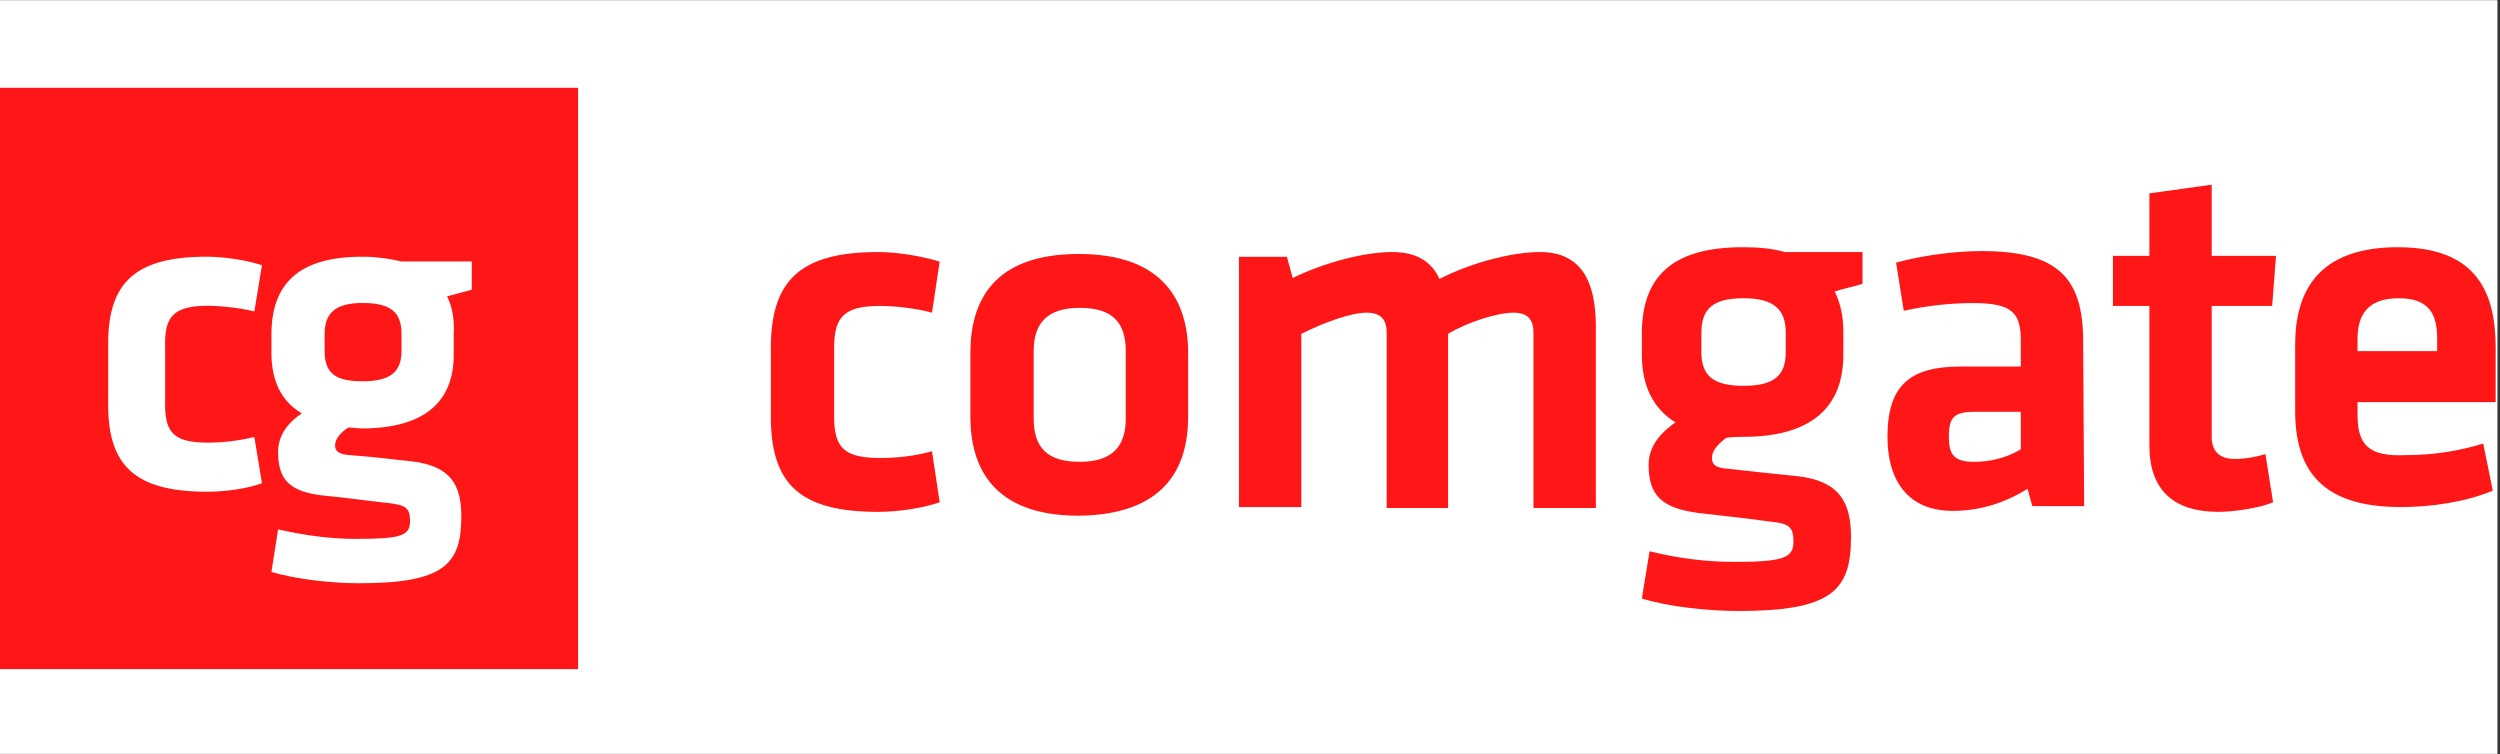 <svg xmlns="http://www.w3.org/2000/svg" xmlns:xlink="http://www.w3.org/1999/xlink" width="305" zoomAndPan="magnify" viewBox="0 0 228.75 69" height="92" preserveAspectRatio="xMidYMid meet" version="1.0"><rect x="0" y="0" width="228.75" height="69" fill="#333333" stroke="none"/><defs><clipPath id="51fcbeba04"><path d="M 0 0.039 L 228.5 0.039 L 228.5 68.961 L 0 68.961 Z M 0 0.039 " clip-rule="nonzero"/></clipPath><clipPath id="d9b341cae6"><path d="M 0 8.031 L 50 8.031 L 50 58 L 0 58 Z M 0 8.031 " clip-rule="nonzero"/></clipPath><clipPath id="5632b6064f"><path d="M 0 8.031 L 228.5 8.031 L 228.5 61.227 L 0 61.227 Z M 0 8.031 " clip-rule="nonzero"/></clipPath></defs><g clip-path="url(#51fcbeba04)"><path fill="#ffffff" d="M 0 0.039 L 228.5 0.039 L 228.5 68.961 L 0 68.961 Z M 0 0.039 " fill-opacity="1" fill-rule="nonzero"/><path fill="#ffffff" d="M 0 0.039 L 228.5 0.039 L 228.5 68.961 L 0 68.961 Z M 0 0.039 " fill-opacity="1" fill-rule="nonzero"/></g><g clip-path="url(#d9b341cae6)"><path fill="#ffffff" d="M 0.875 8.918 L 49.371 8.918 L 49.371 57.68 L 0.875 57.68 Z M 0.875 8.918 " fill-opacity="1" fill-rule="nonzero"/></g><g clip-path="url(#5632b6064f)"><path fill="#ff1616" d="M -0.008 8.031 L 52.895 8.031 L 52.895 61.227 L -0.008 61.227 Z M 19.016 27.98 C 20.062 27.98 21.887 28.152 23.273 28.496 L 23.969 24.266 C 22.406 23.75 20.32 23.488 18.93 23.488 C 12.414 23.488 9.898 25.82 9.898 31.434 L 9.898 37.047 C 9.898 42.574 12.328 44.992 18.93 44.992 C 20.582 44.992 22.578 44.73 23.969 44.215 L 23.273 39.984 C 21.875 40.324 20.457 40.5 19.016 40.5 C 15.977 40.5 15.109 39.637 15.109 37.047 L 15.109 31.348 C 15.109 28.844 16.066 27.98 19.016 27.98 Z M 40.91 27.117 C 41.602 26.945 42.473 26.684 43.168 26.512 L 43.168 23.922 L 36.738 23.922 C 35.609 23.664 34.395 23.488 33.176 23.488 C 27.184 23.488 24.926 26.078 24.836 30.398 L 24.836 32.297 C 24.836 34.801 25.707 36.703 27.617 37.824 C 26.574 38.516 25.445 39.637 25.445 41.363 C 25.445 43.953 26.574 44.992 29.527 45.336 C 32.223 45.594 33.09 45.77 35.523 46.027 C 37.086 46.199 37.52 46.457 37.52 47.668 C 37.52 49.051 36.652 49.309 32.48 49.309 C 30.137 49.309 27.793 48.961 25.445 48.445 L 24.836 52.332 C 27.184 53.023 30.398 53.367 32.828 53.367 C 40.648 53.367 42.211 51.641 42.211 47.234 C 42.211 44.301 41.168 42.66 37.781 42.227 C 35.348 41.969 34.133 41.797 31.789 41.625 C 31.004 41.535 30.66 41.277 30.66 40.762 C 30.66 40.156 31.18 39.551 31.875 39.117 C 32.309 39.117 32.656 39.203 33.09 39.203 C 38.91 39.203 41.516 36.703 41.516 32.469 L 41.516 30.57 C 41.602 29.188 41.344 27.98 40.91 27.117 Z M 36.738 30.57 C 36.738 28.586 35.781 27.723 33.176 27.723 C 30.656 27.723 29.703 28.672 29.703 30.57 L 29.703 32.125 C 29.703 34.195 30.746 34.887 33.176 34.887 C 35.609 34.887 36.738 34.109 36.738 32.125 Z M 108.715 38.117 L 108.715 32.305 C 108.715 27.641 106.52 23.238 98.707 23.238 C 90.895 23.238 88.789 27.551 88.789 32.305 L 88.789 38.117 C 88.789 42.785 90.895 47.188 98.707 47.188 C 106.605 47.098 108.715 42.785 108.715 38.117 Z M 103.008 32.133 L 103.008 38.293 C 103.008 40.848 101.777 42.258 98.793 42.258 C 95.809 42.258 94.582 40.938 94.582 38.293 L 94.582 32.133 C 94.582 29.578 95.809 28.168 98.793 28.168 C 101.777 28.168 103.008 29.488 103.008 32.133 Z M 132.5 46.395 L 132.5 30.547 C 134.258 29.488 136.977 28.609 138.469 28.609 C 139.785 28.609 140.312 29.227 140.312 30.457 L 140.312 46.484 L 146.02 46.484 L 146.02 29.84 C 146.02 25.793 144.703 23.062 140.926 23.062 C 138.207 23.062 134.434 24.117 131.711 25.527 C 131.008 23.941 129.605 23.062 127.41 23.062 C 124.777 23.062 121.176 24.031 118.281 25.438 L 117.754 23.5 L 113.367 23.5 L 113.367 46.395 L 119.07 46.395 L 119.07 30.547 C 121.176 29.488 123.637 28.609 125.039 28.609 C 126.355 28.609 126.883 29.227 126.883 30.457 L 126.883 46.484 L 132.5 46.484 Z M 159.535 39.969 C 165.855 39.969 168.664 37.148 168.664 32.484 L 168.664 30.281 C 168.664 28.961 168.402 27.73 167.875 26.672 C 168.664 26.406 169.629 26.23 170.422 25.969 L 170.422 23.062 L 163.312 23.062 C 162.082 22.711 160.766 22.621 159.449 22.621 C 152.777 22.621 150.32 25.527 150.23 30.281 L 150.23 32.484 C 150.23 35.301 151.285 37.414 153.305 38.648 C 152.164 39.441 150.848 40.672 150.848 42.523 C 150.848 45.426 152.164 46.484 155.324 46.926 C 158.219 47.277 159.359 47.363 161.906 47.715 C 163.66 47.895 164.102 48.156 164.102 49.566 C 164.102 51.062 163.137 51.414 158.66 51.414 C 156.027 51.414 153.48 51.062 150.934 50.445 L 150.23 54.762 C 152.777 55.555 156.465 55.906 159.098 55.906 C 167.699 55.906 169.367 53.969 169.367 49.125 C 169.367 45.867 168.227 44.02 164.539 43.578 C 161.82 43.312 160.414 43.137 157.957 42.875 C 156.992 42.785 156.641 42.523 156.641 41.906 C 156.641 41.199 157.254 40.586 157.957 40.055 C 158.57 39.969 159.098 39.969 159.535 39.969 Z M 163.398 30.457 L 163.398 32.219 C 163.398 34.422 162.258 35.301 159.535 35.301 C 156.816 35.301 155.676 34.422 155.676 32.219 L 155.676 30.457 C 155.676 28.258 156.727 27.289 159.535 27.289 C 162.348 27.289 163.398 28.344 163.398 30.457 Z M 190.609 31.25 C 190.609 25.527 188.414 22.973 181.305 22.973 C 178.758 22.973 175.688 23.414 173.492 24.031 L 174.195 28.434 C 176.215 27.992 178.41 27.73 180.516 27.73 C 184.113 27.73 184.902 28.609 184.902 31.164 L 184.902 33.539 L 179.375 33.539 C 174.723 33.539 172.703 35.301 172.703 39.969 C 172.703 43.93 174.547 46.746 178.672 46.746 C 181.129 46.746 183.414 46.043 185.52 44.723 L 185.957 46.309 L 190.699 46.309 Z M 184.906 41.113 C 183.586 41.906 182.094 42.258 180.602 42.258 C 178.762 42.258 178.32 41.551 178.32 39.969 C 178.32 38.207 178.758 37.68 180.691 37.68 L 184.902 37.68 Z M 207.289 41.551 C 206.41 41.816 205.445 41.992 204.48 41.992 C 202.988 41.992 202.371 41.199 202.371 39.969 L 202.371 27.992 L 207.902 27.992 L 208.254 23.414 L 202.371 23.414 L 202.371 16.898 L 196.668 17.691 L 196.668 23.414 L 193.332 23.414 L 193.332 27.992 L 196.668 27.992 L 196.668 40.762 C 196.668 44.812 198.859 46.836 202.988 46.836 C 204.391 46.836 206.762 46.484 207.988 45.957 Z M 215.715 37.941 L 215.715 36.797 L 228.355 36.797 L 228.355 31.867 C 228.355 26.938 226.773 22.621 219.402 22.621 C 212.113 22.621 210.008 26.672 210.008 31.516 L 210.008 37.59 C 210.008 43.051 212.469 46.395 219.664 46.395 C 222.387 46.395 225.547 45.957 228.09 44.898 L 227.215 40.586 C 224.926 41.289 222.586 41.641 220.191 41.641 C 216.68 41.816 215.715 40.672 215.715 37.941 Z M 215.715 30.988 C 215.715 28.785 216.68 27.289 219.488 27.289 C 222.297 27.289 223 28.785 223 30.988 L 223 32.129 L 215.715 32.129 Z M 80.359 46.836 C 82.203 46.836 84.488 46.484 85.98 45.957 L 85.277 41.289 C 83.695 41.73 82.117 41.906 80.535 41.906 C 77.199 41.906 76.324 40.938 76.324 38.117 L 76.324 31.781 C 76.324 28.961 77.289 27.992 80.535 27.992 C 81.676 27.992 83.695 28.168 85.277 28.609 L 85.98 23.941 C 84.312 23.414 82.027 23.062 80.359 23.062 C 73.164 23.062 70.531 25.703 70.531 31.867 L 70.531 38.117 C 70.531 44.281 73.164 46.836 80.359 46.836 Z M 80.359 46.836 " fill-opacity="1" fill-rule="nonzero"/></g></svg>